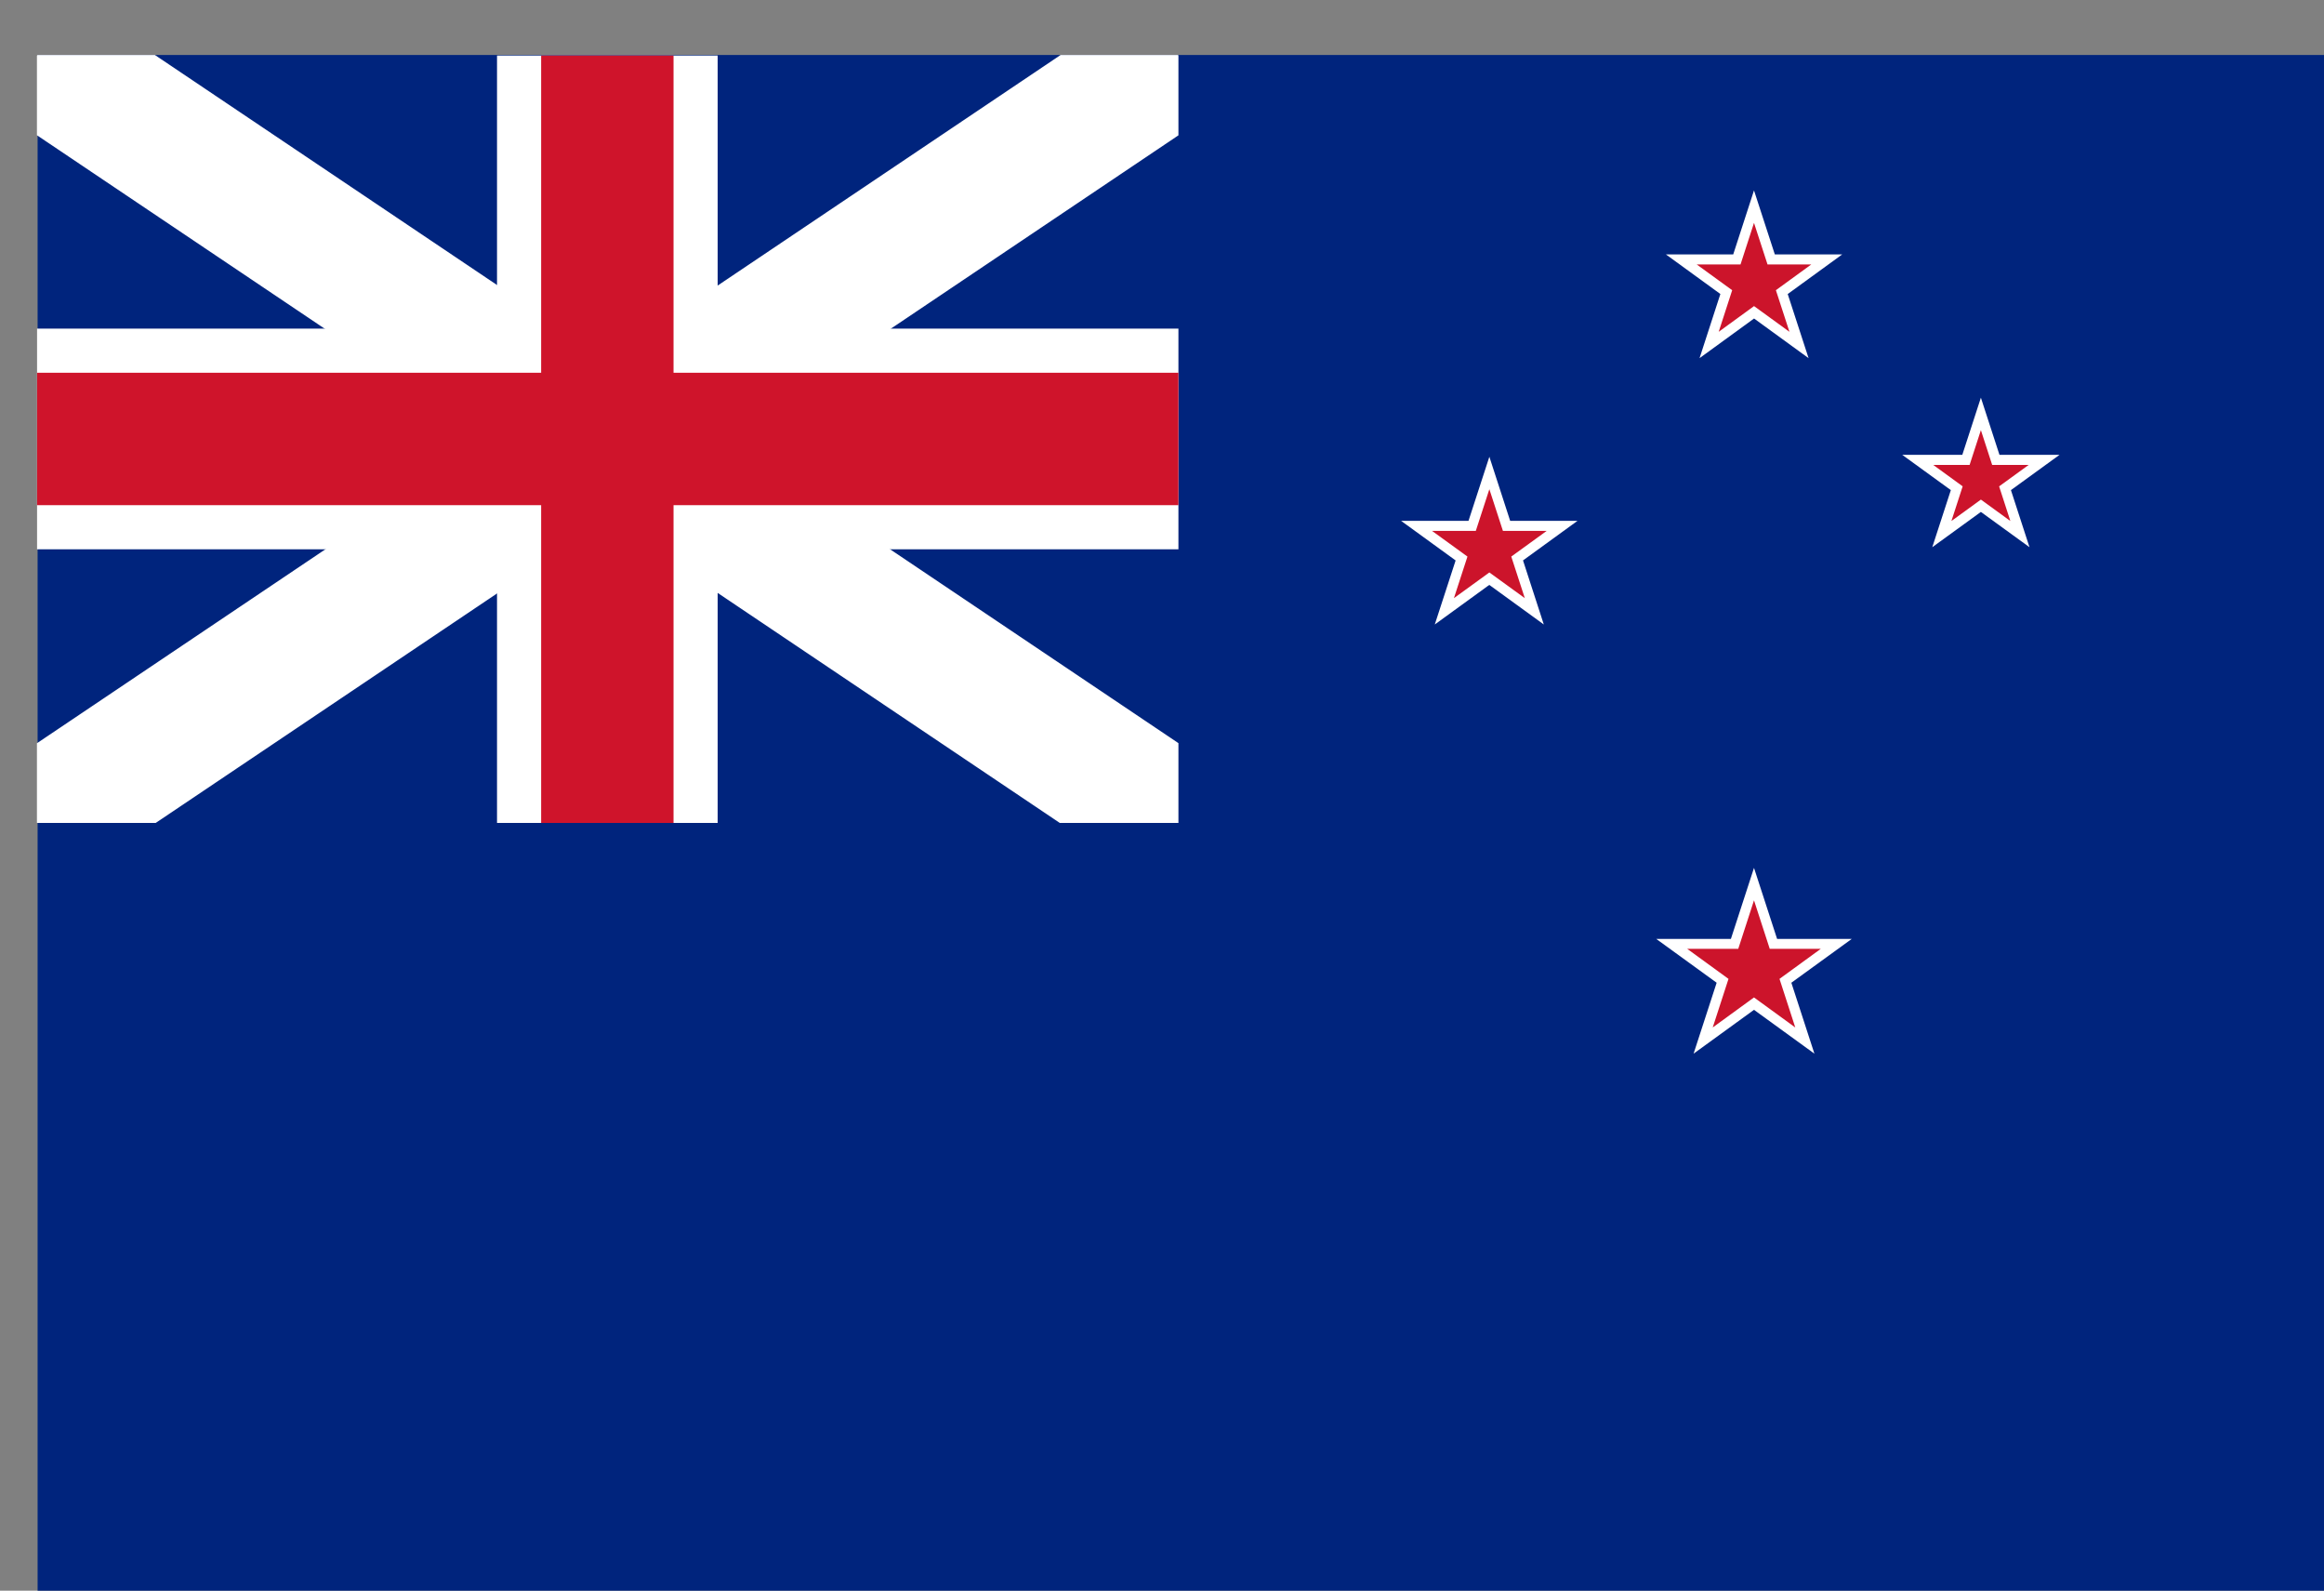 <svg id="Publicdomainvectors.org" xmlns="http://www.w3.org/2000/svg" xmlns:xlink="http://www.w3.org/1999/xlink" viewBox="0 0 171.16 117.12"><rect x="0" y="0" width="171.16" height="117.12" fill="#808080" stroke="none"/><defs><style>.cls-1,.cls-2,.cls-5,.cls-7,.cls-8,.cls-9{fill:none;}.cls-2{clip-path:url(#clip-path);}.cls-3{fill:#00247d;}.cls-4{clip-path:url(#clip-path-2);}.cls-5,.cls-8{stroke:#fff;}.cls-5,.cls-9{stroke-width:9.75px;}.cls-6{clip-path:url(#clip-path-3);}.cls-7,.cls-9{stroke:#cf142b;}.cls-7{stroke-width:6.5px;}.cls-8{stroke-width:16.25px;}.cls-10{fill:#fff;}.cls-11{fill:#cc142b;}</style><clipPath id="clip-path"><rect class="cls-1" x="-0.14" y="-0.25" width="84.29" height="56.83"/></clipPath><clipPath id="clip-path-2" transform="translate(2.73 4.09)"><rect class="cls-1" x="-0.01" y="-0.04" width="84.07" height="56.54"/></clipPath><clipPath id="clip-path-3" transform="translate(2.73 4.09)"><path class="cls-2" d="M42,28.23h42V56.5Zm0,0V56.5H0Zm0,0H0V0Zm0,0V0h42Z"/></clipPath></defs><title>new-zealand-flag</title><rect class="cls-3" x="2.77" y="4.05" width="168.39" height="113.08"/><path d="M0,0,84.06,56.5M84.06,0,0,56.5" transform="translate(2.73 4.09)"/><g class="cls-4"><path class="cls-5" d="M0,0,84.06,56.5M84.06,0,0,56.5" transform="translate(2.73 4.09)"/></g><g class="cls-6"><path d="M0,0,84.06,56.5M84.06,0,0,56.5" transform="translate(2.73 4.09)"/><path class="cls-7" d="M0,0,84.06,56.5M84.06,0,0,56.5" transform="translate(2.73 4.09)"/></g><path d="M42,0V56.5M0,28.23H84.06" transform="translate(2.73 4.09)"/><g class="cls-4"><path class="cls-8" d="M42,0V56.5M0,28.23H84.06" transform="translate(2.73 4.09)"/></g><path d="M42,0V56.5M0,28.23H84.06" transform="translate(2.73 4.09)"/><g class="cls-4"><path class="cls-9" d="M42,0V56.5M0,28.23H84.06" transform="translate(2.73 4.09)"/></g><polygon class="cls-10" points="129.18 14.02 133.2 26.37 122.69 18.73 135.68 18.73 125.17 26.37 129.18 14.02"/><polygon class="cls-11" points="129.18 16.41 131.79 24.43 124.96 19.47 133.4 19.47 126.58 24.43 129.18 16.41"/><polygon class="cls-10" points="129.18 63.9 133.63 77.58 121.98 69.13 136.38 69.13 124.73 77.58 129.18 63.9"/><polygon class="cls-11" points="129.18 66.29 132.22 75.65 124.26 69.86 134.1 69.86 126.14 75.65 129.18 66.29"/><polygon class="cls-10" points="145.89 29.28 149.47 40.29 140.1 33.49 151.68 33.49 142.31 40.29 145.89 29.28"/><polygon class="cls-11" points="145.89 31.67 148.06 38.36 142.38 34.23 149.41 34.23 143.72 38.36 145.89 31.67"/><polygon class="cls-10" points="109.69 33.63 113.7 45.98 103.19 38.35 116.18 38.35 105.67 45.98 109.69 33.63"/><polygon class="cls-11" points="109.69 36.02 112.3 44.04 105.47 39.09 113.91 39.09 107.08 44.04 109.69 36.02"/></svg>
